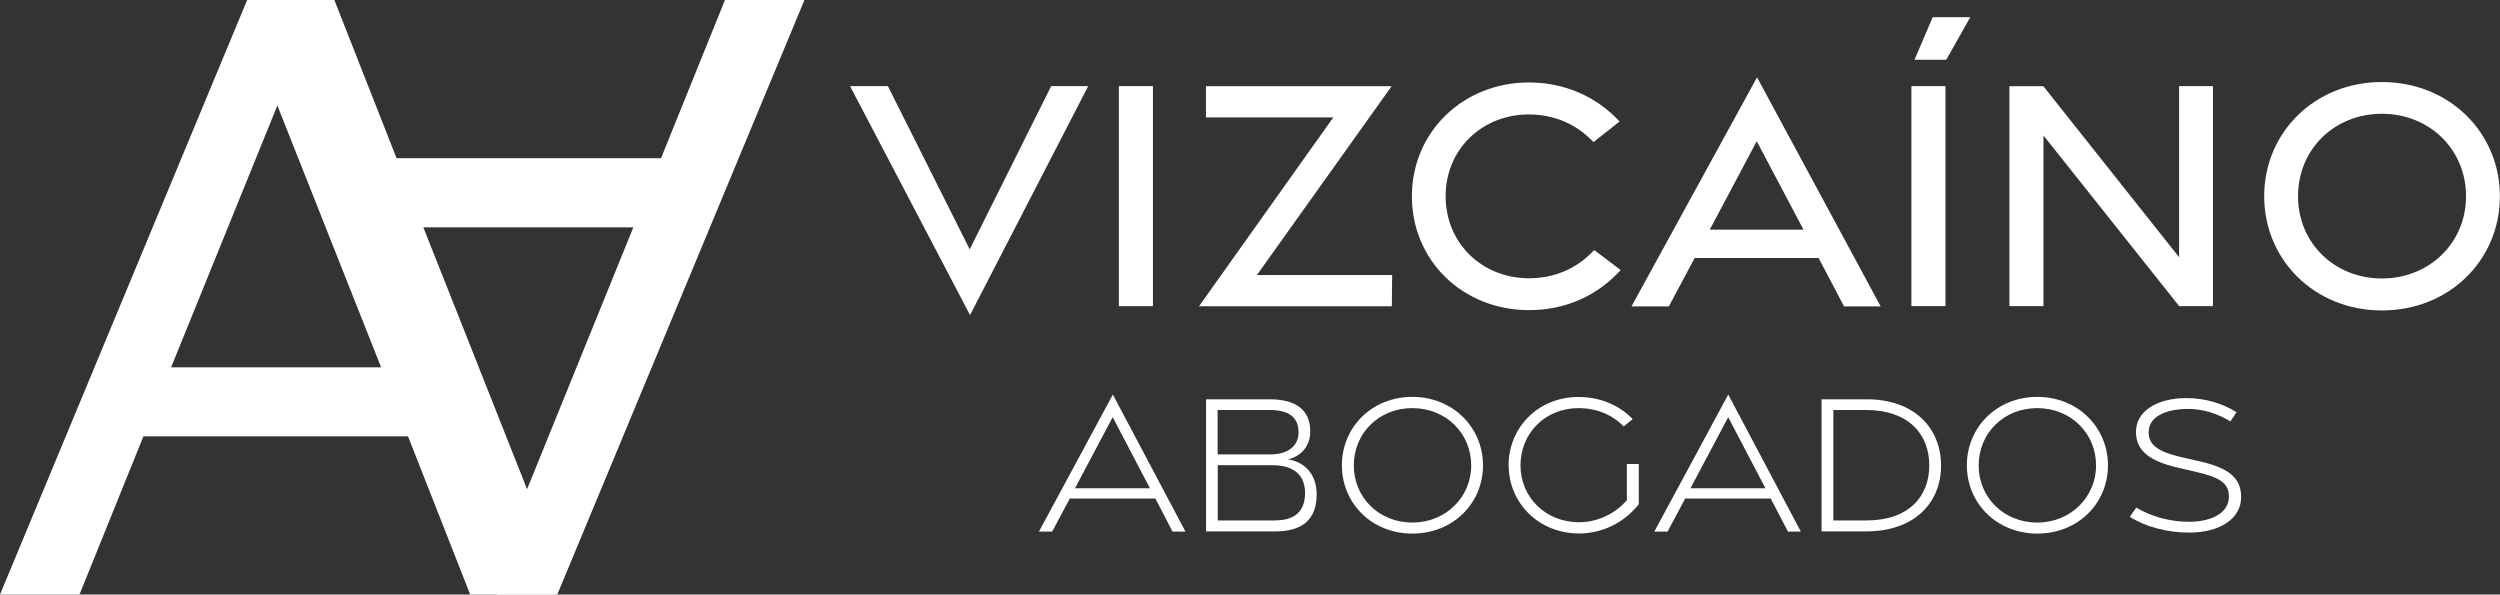 <svg xmlns="http://www.w3.org/2000/svg" id="Capa_2" data-name="Capa 2" viewBox="0 0 226.77 53.93"><rect x="0" y="0" width="226.77" height="53.93" fill="#333333" stroke="none"/><defs><style>      .cls-1 {        fill: #fff;      }    </style></defs><g id="Portada"><g><g><path class="cls-1" d="M50.55,53.93h-5.49L22.73,0h7.6l5.64,14.35h23.99l5.8-14.35h7.21l-22.42,53.93ZM38.4,20.62l9.41,23.75,9.64-23.75h-19.05Z"></path><path class="cls-1" d="M22.42,0h5.49l22.34,53.93h-7.6l-5.64-14.35H13.01l-5.8,14.35H0L22.42,0ZM34.57,33.32l-9.41-23.75-9.64,23.75h19.05Z"></path></g><g><path class="cls-1" d="M77.1,7.81h3.44l7.42,14.81,7.39-14.81h3.36l-10.72,20.77-10.89-20.78Z"></path><path class="cls-1" d="M101.49,7.81h3.09v19.96h-3.09V7.81Z"></path><path class="cls-1" d="M120.94,10.65h-11.55v-2.83h16.84l-12.22,17.13h12.27l-.03,2.83h-17.49l12.18-17.13Z"></path><path class="cls-1" d="M128.07,17.8c0-5.79,4.6-10.32,10.63-10.32,3.24,0,6.14,1.3,8.21,3.54l-2.37,1.87c-1.52-1.63-3.58-2.51-5.85-2.51-4.24,0-7.56,3.14-7.56,7.42s3.32,7.44,7.56,7.44c2.34,0,4.37-.89,5.92-2.56l2.4,1.82c-2.11,2.31-4.97,3.63-8.31,3.63-6.04,0-10.63-4.51-10.63-10.32Z"></path><path class="cls-1" d="M159.38,7.02l11.21,20.77h-3.32l-2.31-4.39h-11.24l-2.34,4.39h-3.39l11.39-20.78ZM163.59,20.83l-4.24-8.02-4.26,8.02h8.5Z"></path><path class="cls-1" d="M173.38,7.81h3.09v19.96h-3.09V7.81ZM175.31,1.56h3.41l-2.18,3.86h-2.88s1.65-3.86,1.65-3.86Z"></path><path class="cls-1" d="M182.27,7.82h3.08l12.31,15.51V7.81h3.07v19.96h-3.06l-12.31-15.48v15.48h-3.09V7.82Z"></path><path class="cls-1" d="M205.38,17.8c0-5.78,4.58-10.36,10.68-10.36s10.7,4.58,10.7,10.36-4.58,10.36-10.7,10.36-10.68-4.6-10.68-10.36ZM223.69,17.8c0-4.25-3.32-7.48-7.63-7.48s-7.61,3.22-7.61,7.48,3.32,7.46,7.61,7.46,7.63-3.22,7.63-7.46Z"></path></g><g><path class="cls-1" d="M100.94,35.78l6.59,12.44h-1.17l-1.56-3h-7.76l-1.6,3h-1.2s6.71-12.44,6.71-12.44ZM104.31,44.29l-3.38-6.45-3.42,6.45h6.8Z"></path><path class="cls-1" d="M109.41,36.22h5.76c2.41,0,3.68.99,3.68,2.91,0,1.39-.85,2.24-2,2.54,1.56.26,2.58,1.39,2.58,3.19,0,2.25-1.29,3.34-3.72,3.34h-6.31v-11.98ZM115.24,41.22c1.57,0,2.55-.76,2.55-1.99,0-1.39-.88-2.04-2.65-2.04h-4.69v4.03h4.78ZM115.69,47.2c1.77,0,2.69-.83,2.69-2.49,0-1.57-.98-2.51-2.93-2.51h-4.99v5.01h5.23Z"></path><path class="cls-1" d="M121.72,42.21c0-3.44,2.7-6.21,6.39-6.21s6.41,2.78,6.41,6.21-2.7,6.19-6.41,6.19-6.39-2.78-6.39-6.19ZM133.45,42.22c0-2.9-2.27-5.2-5.34-5.2s-5.31,2.31-5.31,5.2,2.27,5.18,5.31,5.18,5.34-2.31,5.34-5.18Z"></path><path class="cls-1" d="M136.84,42.22c0-3.42,2.66-6.21,6.34-6.21,2.03,0,3.74.78,4.92,2.01l-.82.66c-.99-1.03-2.42-1.66-4.1-1.66-3.05,0-5.26,2.31-5.26,5.19s2.26,5.16,5.31,5.16c1.45,0,3.1-.58,4.34-2v-3.28h1.08v3.64c-1.23,1.58-3.19,2.66-5.41,2.66-3.68,0-6.39-2.78-6.39-6.18Z"></path><path class="cls-1" d="M156.76,35.78l6.59,12.44h-1.17l-1.56-3h-7.76l-1.6,3h-1.2s6.71-12.44,6.71-12.44ZM160.14,44.29l-3.38-6.45-3.42,6.45h6.8Z"></path><path class="cls-1" d="M165.23,36.22h4.06c4.36-.02,6.78,2.63,6.78,6.01s-2.42,5.97-6.78,5.97h-4.06v-11.98ZM169.29,47.21c3.84,0,5.71-2.16,5.71-4.99s-1.87-5.02-5.71-5.03h-2.99s0,10.02,0,10.02h2.99Z"></path><path class="cls-1" d="M178.41,42.21c0-3.44,2.7-6.21,6.39-6.21s6.41,2.78,6.41,6.21-2.7,6.19-6.41,6.19-6.39-2.78-6.39-6.19ZM190.13,42.22c0-2.9-2.27-5.2-5.34-5.2s-5.31,2.31-5.31,5.2,2.27,5.18,5.31,5.18,5.34-2.31,5.34-5.18Z"></path><path class="cls-1" d="M198.6,48.31c-1.98.01-4-.53-5.41-1.43l.59-.84c1.36.84,3.17,1.31,4.86,1.29,2.07-.03,3.53-.84,3.54-2.27,0-1.28-.89-1.77-2.99-2.26l-1.68-.39c-2.45-.57-3.75-1.49-3.76-3.2-.02-1.9,1.87-3.08,4.52-3.1,1.7-.02,3.36.49,4.6,1.28l-.56.84c-1.14-.72-2.53-1.16-3.95-1.14-2.06.04-3.48.78-3.46,2.15.01,1.18.98,1.76,2.94,2.22l1.74.4c2.52.58,3.69,1.44,3.71,3.19.02,2-1.93,3.25-4.68,3.26h0Z"></path></g></g></g></svg>